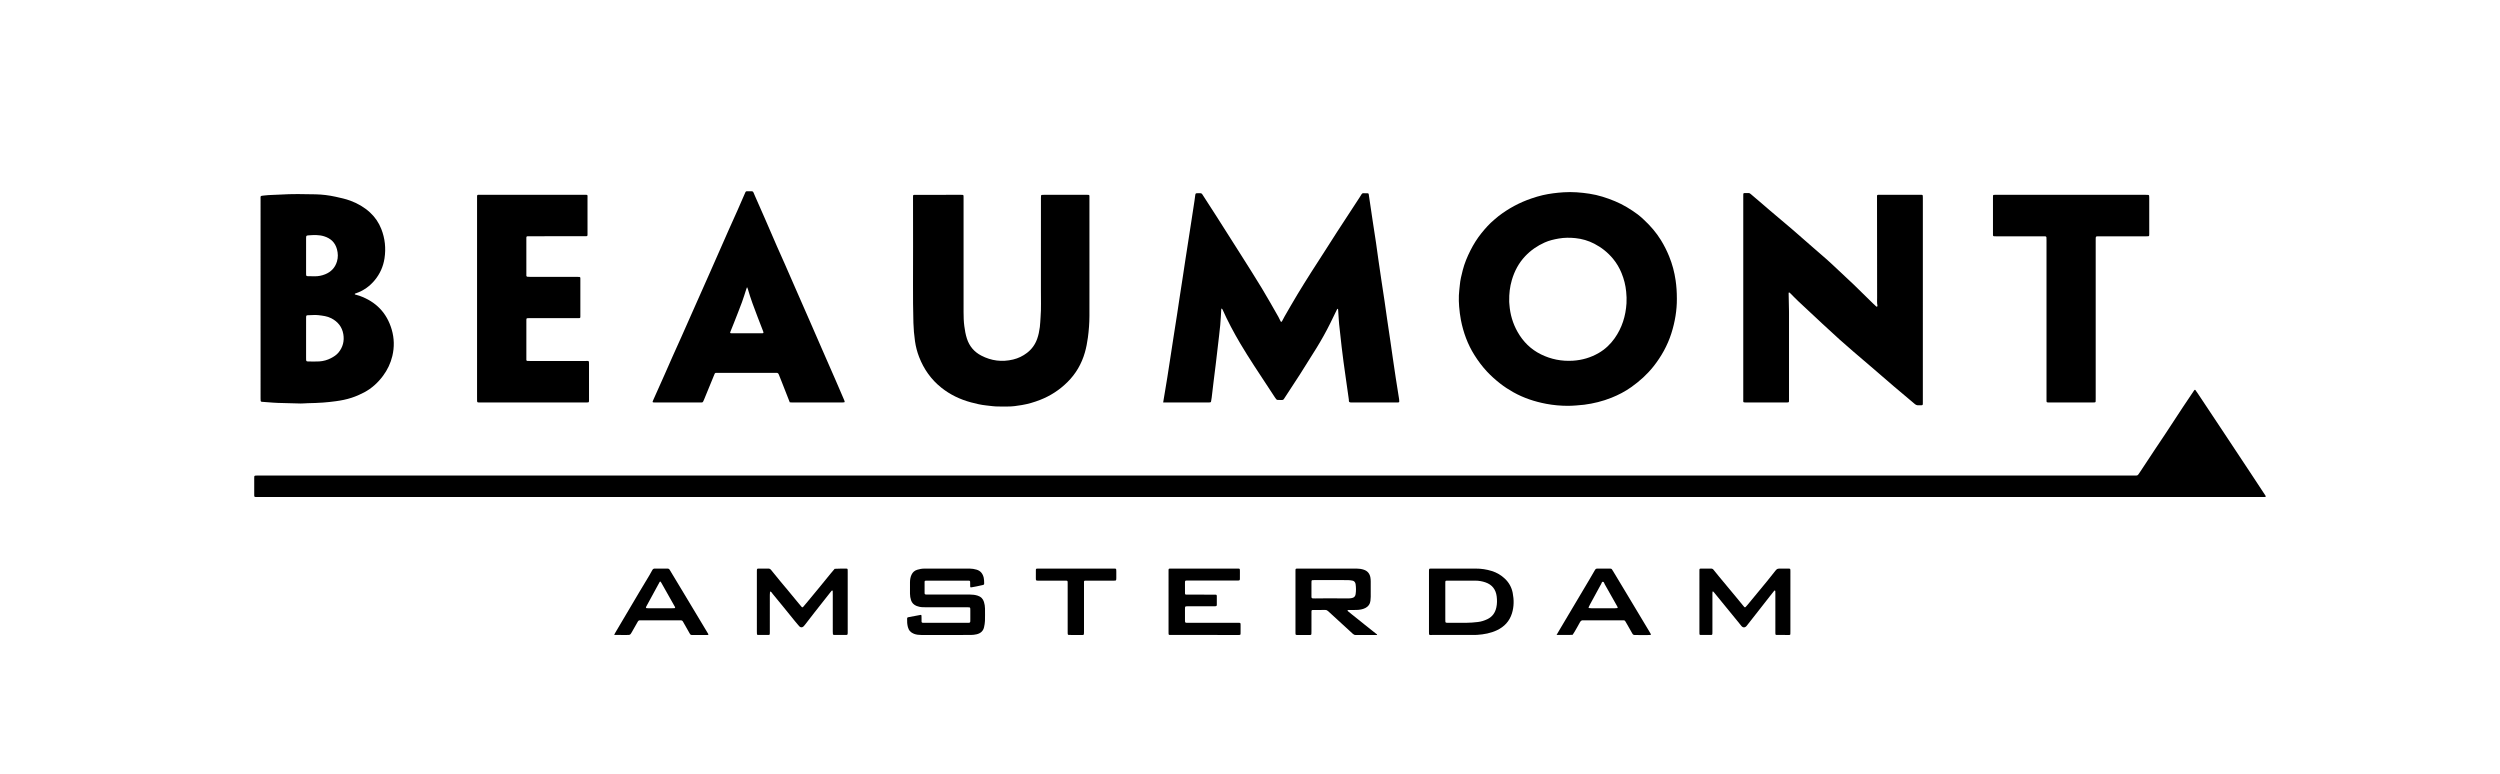 <?xml version="1.0" encoding="utf-8"?>
<!-- Generator: $$$/GeneralStr/196=Adobe Illustrator 27.6.0, SVG Export Plug-In . SVG Version: 6.00 Build 0)  -->
<svg version="1.1" id="Ebene_1" xmlns="http://www.w3.org/2000/svg" xmlns:xlink="http://www.w3.org/1999/xlink" x="0px" y="0px"
	 viewBox="0 0 4160 1288" enable-background="new 0 0 4160 1288" xml:space="preserve">
<g>
	<path d="M2097.275,827.017c-555.333,0-1110.666,0-1665.999-0.001c-1.92,0-3.841,0.035-5.759-0.025
		c-2.056-0.065-2.363-0.429-2.479-2.62c-0.025-0.479-0.016-0.96-0.016-1.44c-0.001-9.12-0.003-18.239,0.003-27.359
		c0-0.799,0.022-1.599,0.079-2.396c0.081-1.137,0.778-1.687,1.86-1.767c0.797-0.059,1.598-0.069,2.397-0.073
		c2.08-0.01,4.16-0.006,6.24-0.006c1038.19,0,2076.379,0,3114.569-0.001c2.24,0,4.48-0.031,6.719-0.025
		c1.395,0.004,2.463-0.58,3.246-1.71c1.093-1.577,2.202-3.144,3.26-4.744c8.203-12.406,16.375-24.834,24.598-37.226
		c5.481-8.258,11.086-16.435,16.54-24.71c10.03-15.218,19.953-30.507,29.993-45.718c5.989-9.073,12.114-18.056,18.182-27.076
		c0.267-0.396,0.542-0.796,0.869-1.139c0.556-0.584,1.212-0.466,1.619,0.102c1.584,2.208,3.134,4.443,4.639,6.705
		c13.375,20.106,26.754,40.209,40.101,60.333c16.881,25.452,33.743,50.917,50.594,76.388c7.058,10.668,14.069,21.367,21.095,32.056
		c1.073,1.632,0.75,2.341-1.074,2.427c-0.639,0.03-1.279,0.022-1.919,0.024c-1.28,0.003-2.56,0.002-3.84,0.002
		C3207.621,827.017,2652.448,827.017,2097.275,827.017z"/>
	<path d="M1935.499,669.7c1.235-7.401,2.369-14.167,3.493-20.936c1.125-6.773,2.277-13.541,3.351-20.322
		c1.5-9.467,2.943-18.943,4.401-28.416c2.14-13.897,4.257-27.798,6.412-41.693c1.836-11.838,3.737-23.665,5.562-35.504
		c1.363-8.84,2.626-17.695,3.977-26.536c1.858-12.158,3.769-24.307,5.632-36.464c1.33-8.683,2.595-17.375,3.929-26.057
		c1.892-12.315,3.824-24.623,5.733-36.935c1.615-10.417,3.225-20.835,4.829-31.254c1.605-10.422,3.216-20.843,4.79-31.269
		c0.477-3.158,0.793-6.339,1.273-9.496c0.446-2.935,0.808-3.322,3.625-3.29c7.483,0.087,6.372-1.105,10.62,5.668
		c6.966,11.107,14.26,22.008,21.312,33.061c13.414,21.026,26.799,42.07,40.114,63.159c11.779,18.656,23.664,37.25,35.093,56.12
		c9.521,15.72,18.464,31.79,27.614,47.733c1.349,2.352,2.394,4.877,3.635,7.293c0.69,1.343,1.66,1.304,2.426-0.099
		c1.454-2.665,2.771-5.408,4.292-8.034c7.051-12.173,14.014-24.4,21.272-36.449c7.424-12.323,15.078-24.509,22.772-36.667
		c7.695-12.158,15.578-24.197,23.35-36.307c6.562-10.226,13.015-20.523,19.634-30.712c12.542-19.306,25.173-38.555,37.755-57.835
		c1.134-1.738,2.163-3.544,3.291-5.286c0.629-0.973,1.478-1.661,2.744-1.648c2.399,0.023,4.799-0.01,7.197,0.04
		c1.063,0.022,1.798,0.556,1.963,1.694c0.298,2.055,0.604,4.11,0.908,6.165c1.892,12.801,3.757,25.606,5.684,38.402
		c1.809,12.006,3.738,23.994,5.512,36.004c1.401,9.482,2.614,18.991,3.972,28.48c1.562,10.912,3.17,21.818,4.8,32.72
		c1.819,12.164,3.721,24.316,5.519,36.483c1.401,9.483,2.667,18.986,4.05,28.472c1.867,12.8,3.805,25.589,5.68,38.388
		c1.343,9.166,2.614,18.343,3.951,27.51c1.59,10.908,3.167,21.818,4.841,32.713c1.819,11.837,3.75,23.657,5.608,35.488
		c0.173,1.101,0.23,2.227,0.252,3.343c0.037,1.855-0.26,2.137-2.246,2.238c-0.958,0.049-1.919,0.032-2.879,0.032
		c-24.316,0.001-48.632,0.009-72.948-0.017c-1.573-0.002-3.365,0.156-4.663-0.516c-1.55-0.802-0.941-2.895-1.163-4.401
		c-1.815-12.328-3.513-24.672-5.246-37.012c-1.221-8.698-2.488-17.389-3.648-26.095c-1.098-8.236-2.153-16.478-3.102-24.732
		c-1.443-12.542-2.786-25.096-4.15-37.647c-0.224-2.064-0.363-4.138-0.5-6.21c-0.4-6.053-0.771-12.108-1.189-18.16
		c-0.028-0.398-0.355-0.775-0.543-1.161c-0.432,0.347-1.049,0.603-1.27,1.054c-3.808,7.742-7.522,15.53-11.346,23.264
		c-6.949,14.053-14.614,27.72-22.82,41.069c-9.042,14.709-18.245,29.322-27.543,43.87c-8.351,13.067-16.927,25.991-25.406,38.977
		c-0.524,0.804-0.999,1.65-1.606,2.387c-0.617,0.749-1.409,1.235-2.48,1.21c-2.398-0.056-4.799-0.061-7.198-0.042
		c-1.219,0.01-2.177-0.441-2.89-1.404c-0.761-1.028-1.529-2.053-2.231-3.121c-11.506-17.502-23.104-34.946-34.466-52.541
		c-7.891-12.22-15.712-24.501-23.107-37.024c-10.811-18.308-20.797-37.073-29.455-56.517c-0.245-0.55-0.713-1.019-1.151-1.449
		c-0.089-0.087-0.685,0.108-0.757,0.289c-0.166,0.416-0.18,0.902-0.209,1.362c-0.541,8.61-0.839,17.244-1.668,25.826
		c-1.214,12.565-2.799,25.095-4.242,37.638c-1.041,9.048-2.076,18.098-3.172,27.139c-1.192,9.833-2.475,19.654-3.672,29.486
		c-1.082,8.886-2.085,17.782-3.165,26.669c-0.25,2.061-0.681,4.099-1.014,6.15c-0.189,1.165-0.981,1.559-2.026,1.607
		c-0.958,0.044-1.919,0.052-2.878,0.052c-23.516,0.003-47.032,0.002-70.548,0.003C1938.502,669.7,1937.241,669.7,1935.499,669.7z"/>
	<path d="M2790.298,497.281c0.142,18.369-3.002,38.19-9.182,57.511c-6.45,20.164-16.594,38.329-29.729,54.937
		c-10.622,13.432-23.207,24.671-37.088,34.515c-10.205,7.238-21.268,12.981-32.893,17.614c-14.613,5.824-29.761,9.596-45.346,11.603
		c-4.431,0.571-8.896,0.911-13.355,1.219c-4.456,0.308-8.925,0.624-13.388,0.62c-12.168-0.009-24.252-1.064-36.224-3.317
		c-19.284-3.63-37.708-9.695-54.876-19.321c-7.678-4.305-15.039-9.07-21.986-14.513c-7.825-6.131-15.21-12.715-21.986-19.977
		c-7.879-8.443-14.721-17.676-20.866-27.449c-11.291-17.956-18.368-37.513-22.442-58.25c-1.45-7.381-2.246-14.821-2.929-22.307
		c-0.57-6.24-0.612-12.462-0.427-18.676c0.165-5.57,1.046-11.116,1.506-16.681c0.714-8.639,2.785-16.994,4.943-25.353
		c2.933-11.364,7.42-22.109,12.677-32.547c5.19-10.305,11.268-20.072,18.519-29.07c6.429-7.979,13.255-15.59,21.128-22.2
		c2.326-1.953,4.579-4.001,6.98-5.855c16.713-12.905,35.065-22.806,55.06-29.58c6.193-2.098,12.47-4.053,18.839-5.501
		c11.382-2.588,22.953-3.994,34.615-4.759c14.446-0.947,28.762,0.219,43.004,2.377c14.751,2.236,28.864,6.816,42.612,12.532
		c13.509,5.617,25.892,13.217,37.633,21.862c3.721,2.74,7.128,5.933,10.52,9.089c10.82,10.066,20.42,21.169,28.195,33.783
		c5.296,8.593,9.807,17.595,13.621,26.929c5.283,12.926,8.834,26.323,10.821,40.161
		C2789.62,476.194,2790.316,485.733,2790.298,497.281z M2511.312,500.626c0,0.64-0.035,1.282,0.007,1.919
		c0.095,1.434,0.24,2.866,0.343,4.299c1.162,16.184,5.594,31.388,13.61,45.523c9.233,16.281,21.957,28.922,38.819,37.252
		c16.853,8.326,34.69,11.783,53.413,10.593c15.216-0.967,29.533-5.176,42.731-12.82c10.663-6.175,19.49-14.515,26.575-24.554
		c12.306-17.435,18.385-37.062,19.687-58.245c0.392-6.383,0.094-12.743-0.519-19.133c-1.032-10.765-3.622-21.074-7.718-31.037
		c-3.548-8.63-8.203-16.639-14.157-23.816c-8.672-10.453-19.031-18.746-31.174-25.04c-9.975-5.171-20.493-8.183-31.475-9.327
		c-9.198-0.958-18.509-0.917-27.72,0.691c-8.045,1.405-15.965,3.235-23.448,6.6c-12.23,5.501-23.078,12.925-32.332,22.727
		c-10.781,11.42-17.884,24.855-22.259,39.78C2512.394,477.303,2511.072,488.881,2511.312,500.626z"/>
	<path d="M3199.624,499.605c0,55.833,0.012,111.666-0.012,167.499c-0.004,8.713,0.818,7.017-7.476,7.308
		c-2.417,0.085-4.247-0.734-6.05-2.262c-11.463-9.716-23.045-19.292-34.479-29.042c-12.773-10.891-25.413-21.937-38.144-32.878
		c-9.94-8.543-19.958-16.996-29.888-25.552c-7.509-6.471-15.012-12.952-22.373-19.59c-9.736-8.779-19.368-17.675-28.978-26.593
		c-13.36-12.397-26.699-24.817-39.959-37.321c-4.766-4.494-9.265-9.27-13.922-13.88c-0.376-0.373-1.025-0.53-1.575-0.618
		c-0.11-0.018-0.504,0.739-0.497,1.134c0.175,9.59,0.388,19.179,0.589,28.768c0.027,1.279,0.041,2.559,0.041,3.839
		c0.002,47.994,0,95.988,0.003,143.982c0,5.407,0.437,5.304-5.129,5.302c-21.917-0.006-43.834-0.008-65.751,0.001
		c-5.968,0.003-5.242-0.002-5.242-5.145c-0.006-112.466-0.005-224.932-0.002-337.398c0-6.831-0.403-5.853,5.921-5.862
		c0.8-0.001,1.605,0.017,2.397-0.067c1.553-0.165,2.737,0.454,3.887,1.449c4.595,3.972,9.252,7.872,13.867,11.821
		c6.317,5.405,12.59,10.863,18.93,16.241c12.064,10.234,24.219,20.363,36.229,30.66c10.073,8.637,19.983,17.464,29.984,26.185
		c9.638,8.404,19.366,16.706,28.928,25.196c6.215,5.519,12.211,11.284,18.287,16.958c8.412,7.856,16.899,15.635,25.187,23.621
		c10.935,10.535,21.703,21.245,32.557,31.865c1.713,1.675,3.479,3.298,5.269,4.891c0.618,0.55,1.711,0.005,1.773-0.806
		c0.024-0.318,0.105-0.652,0.042-0.955c-0.927-4.436-0.517-8.928-0.523-13.394c-0.08-54.872-0.134-109.743-0.166-164.615
		c-0.004-7.013-0.818-6.14,6.092-6.151c21.757-0.034,43.515-0.026,65.272-0.002c4.775,0.005,4.907-0.692,4.91,5.033
		c0.003,6.719,0.002,13.438,0.002,20.157C3199.625,399.458,3199.625,449.531,3199.624,499.605z"/>
	<path d="M1812.844,434.101c0,30.551,0.064,61.101-0.032,91.652c-0.037,11.993-0.929,23.935-2.546,35.842
		c-1.142,8.41-2.667,16.699-5.011,24.854c-5.457,18.986-15.009,35.52-29.092,49.447c-13.143,12.998-28.311,22.858-45.496,29.553
		c-9.83,3.83-19.965,6.851-30.374,8.56c-7.86,1.29-15.774,2.551-23.809,2.428c-5.431-0.083-10.865,0.043-16.296-0.034
		c-6.396-0.091-12.711-1.103-19.06-1.756c-8.63-0.888-17.004-2.863-25.325-5.097c-18.099-4.858-34.711-12.727-49.435-24.5
		c-17.038-13.624-29.101-30.754-36.956-51.008c-3.313-8.542-5.599-17.372-6.871-26.385c-1.427-10.11-2.349-20.289-2.635-30.535
		c-1.185-42.532-0.373-85.069-0.557-127.603c-0.117-27.192-0.055-54.384-0.077-81.576c-0.003-3.692-0.015-3.746,3.669-3.749
		c25.593-0.016,51.186-0.009,76.779-0.008c0.48,0,0.96-0.003,1.439,0.026c1.813,0.11,2.111,0.4,2.188,2.387
		c0.062,1.597,0.035,3.198,0.035,4.798c0.001,62.703-0.003,125.405,0.006,188.108c0.001,7.677,0.213,15.343,1.213,22.974
		c0.936,7.139,2.151,14.216,4.382,21.075c4.108,12.628,12.125,22.051,23.861,28.151c16.819,8.742,34.5,10.971,52.999,6.518
		c8.529-2.053,16.218-5.774,23.151-11.097c7.814-5.998,13.369-13.679,16.724-22.92c2.354-6.485,3.714-13.238,4.579-20.052
		c0.684-5.381,0.774-10.835,1.215-16.249c1.236-15.167,0.42-30.359,0.572-45.538c0.139-13.907-0.002-27.817,0-41.725
		c0.006-36.943,0.021-73.886,0.039-110.829c0.001-1.436-0.035-2.885,0.15-4.302c0.059-0.452,0.728-1.082,1.204-1.171
		c1.086-0.203,2.226-0.152,3.344-0.152c23.833-0.006,47.667-0.004,71.5-0.004c0.64,0,1.28-0.014,1.919,0.012
		c2.281,0.094,2.521,0.316,2.586,2.422c0.025,0.799,0,1.599,0,2.399c0.003,24.793,0.008,49.586,0.01,74.379
		c0.001,10.235,0,20.47,0,30.705C1812.838,434.101,1812.841,434.101,1812.844,434.101z"/>
	<path d="M433.579,496.872c0-54.865-0.011-109.729,0.014-164.594c0.003-6.871-0.97-6.124,6.348-7.004
		c8.588-1.032,17.231-0.913,25.839-1.461c19.813-1.261,39.645-0.918,59.454-0.455c11.146,0.26,22.283,1.616,33.243,4.044
		c8.264,1.831,16.541,3.596,24.496,6.537c12.117,4.481,23.165,10.83,32.699,19.591c8.363,7.685,14.627,16.882,18.792,27.476
		c6.228,15.841,7.907,32.228,5.337,48.978c-2.077,13.533-7.522,25.716-16.278,36.298c-8.328,10.066-18.62,17.402-31.02,21.68
		c-0.6,0.207-1.228,0.351-1.794,0.626c-0.224,0.109-0.424,0.491-0.431,0.755c-0.006,0.228,0.234,0.61,0.441,0.672
		c2.442,0.735,4.946,1.29,7.344,2.144c27.328,9.735,45.559,28.269,53.739,56.232c4.255,14.547,4.559,29.365,1.027,44.098
		c-2.858,11.925-8.039,22.85-15.38,32.762c-8.505,11.483-18.745,20.888-31.404,27.639c-6.787,3.62-13.797,6.64-21.105,9.032
		c-8.536,2.794-17.29,4.515-26.169,5.706c-6.967,0.935-13.934,1.727-20.961,2.236c-8.618,0.623-17.227,0.912-25.854,1.071
		c-3.826,0.071-7.651,0.565-11.472,0.521c-8.144-0.094-16.284-0.414-24.426-0.643c-1.757-0.049-3.514-0.134-5.271-0.148
		c-11.193-0.09-22.334-1.055-33.48-1.945c-0.795-0.063-1.636-0.021-2.365-0.282c-0.499-0.179-1.131-0.76-1.195-1.23
		c-0.19-1.416-0.164-2.866-0.165-4.302c-0.006-34.87-0.005-69.74-0.005-104.61C433.579,537.821,433.579,517.347,433.579,496.872z
		 M509.324,563.022c0,10.556-0.001,21.111,0.001,31.667c0,1.279-0.036,2.562,0.037,3.837c0.128,2.214,0.662,2.887,2.929,2.919
		c6.394,0.091,12.811,0.361,19.179-0.057c6.724-0.442,13.216-2.267,19.258-5.394c4.716-2.441,9.191-5.32,12.578-9.439
		c7.329-8.914,9.873-19.316,7.955-30.561c-2.075-12.166-9.199-20.862-20.104-26.456c-6.666-3.418-14.001-4.224-21.298-5.099
		c-5.422-0.65-10.844,0.014-16.265,0.057c-4.125,0.033-4.243,0.261-4.255,4.459C509.305,540.311,509.327,551.667,509.324,563.022z
		 M509.324,425.532c0,9.259-0.001,18.519,0.001,27.778c0,1.117-0.03,2.237,0.031,3.352c0.125,2.298,0.502,2.793,2.848,2.891
		c3.825,0.159,7.658,0.135,11.487,0.185c5.98,0.079,11.755-1.081,17.27-3.291c9.915-3.972,16.648-10.974,19.747-21.33
		c2.029-6.779,1.811-13.527,0.013-20.296c-3.017-11.36-10.494-18.251-21.53-21.666c-8.429-2.608-17.03-2.191-25.632-1.548
		c-4.012,0.3-4.207,0.627-4.222,4.709C509.303,406.055,509.326,415.794,509.324,425.532z"/>
	<path d="M1314.168,669.446c-4.302-10.966-8.546-21.815-12.816-32.655c-1.756-4.459-3.666-8.861-5.311-13.361
		c-0.857-2.346-2.288-3.281-4.69-3.02c-0.79,0.086-1.598,0.01-2.398,0.01c-31.195,0-62.391-0.015-93.586,0.013
		c-6.044,0.005-5.3-0.707-7.608,4.982c-5.165,12.731-10.422,25.424-15.644,38.132c-0.303,0.739-0.592,1.486-0.937,2.206
		c-2.003,4.174-1.196,3.938-5.953,3.94c-25.116,0.011-50.232-0.004-75.349,0.013c-4.483,0.003-4.663-0.107-2.679-4.48
		c6.27-13.824,12.412-27.706,18.567-41.582c4.534-10.224,8.972-20.49,13.523-30.707c4.941-11.094,10-22.135,14.941-33.229
		c7.152-16.06,14.236-32.149,21.364-48.22c8.941-20.159,17.925-40.298,26.839-60.469c10.076-22.799,20.069-45.634,30.149-68.431
		c4.782-10.815,9.721-21.56,14.518-32.368c4.019-9.054,7.935-18.154,11.897-27.233c0.384-0.879,0.814-1.741,1.148-2.639
		c0.576-1.546,1.589-2.211,3.286-2.116c2.233,0.124,4.484,0.154,6.715,0.018c1.849-0.113,3.026,0.493,3.71,2.236
		c0.759,1.934,1.627,3.825,2.464,5.728c5.662,12.871,11.366,25.724,16.984,38.614c6.512,14.942,12.91,29.934,19.435,44.87
		c4.285,9.81,8.746,19.542,13.06,29.339c5.475,12.432,10.871,24.899,16.32,37.343c8.972,20.491,17.971,40.97,26.935,61.465
		c6.083,13.909,12.111,27.842,18.189,41.753c7.933,18.157,15.914,36.292,23.829,54.457c4.659,10.693,9.234,21.422,13.83,32.142
		c0.31,0.723,0.575,1.498,0.659,2.27c0.034,0.311-0.427,0.914-0.747,0.98c-0.927,0.192-1.897,0.238-2.85,0.239
		c-28.156,0.011-56.312,0.012-84.467-0.001C1316.389,669.687,1315.285,669.531,1314.168,669.446z M1243.098,477.777
		c-0.645,1.641-0.966,2.354-1.209,3.093c-2.39,7.27-4.543,14.627-7.198,21.798c-4.318,11.663-8.943,23.213-13.476,34.796
		c-1.977,5.053-4.061,10.064-6.064,15.107c-0.461,1.162,0.003,1.833,1.232,1.939c0.635,0.055,1.276,0.068,1.914,0.068
		c16.295,0.003,32.59,0.003,48.885,0.001c0.479,0,0.96,0.003,1.437-0.029c1.786-0.119,2.109-0.662,1.49-2.53
		c-0.251-0.757-0.535-1.505-0.823-2.249c-2.879-7.44-5.777-14.873-8.641-22.319c-5.901-15.341-11.704-30.716-16.218-46.541
		C1244.217,480.167,1243.826,479.474,1243.098,477.777z"/>
	<path d="M793.816,496.915c0-55.187-0.011-110.373,0.012-165.56c0.004-8.533-0.786-7.141,7.077-7.147
		c56.786-0.044,113.573-0.032,170.359-0.013c7.516,0.003,6.323-0.796,6.342,6.329c0.05,19.355,0.019,38.71,0.019,58.064
		c0,0.958,0.063,1.923-0.03,2.872c-0.086,0.869-0.641,1.469-1.547,1.529c-1.274,0.083-2.554,0.104-3.832,0.104
		c-30.073,0.006-60.145,0.005-90.218,0.005c-0.64,0-1.28,0.014-1.919-0.002c-4.321-0.108-4.245,0.158-4.238,4.198
		c0.038,19.994,0.015,39.987,0.017,59.981c0,0.637-0.121,1.33,0.088,1.895c0.189,0.512,0.71,1.201,1.161,1.263
		c1.572,0.217,3.178,0.257,4.771,0.258c25.594,0.013,51.188,0.007,76.781,0.013c1.759,0,3.521-0.003,5.275,0.099
		c1.085,0.063,1.739,0.723,1.761,1.868c0.018,0.959,0.012,1.919,0.012,2.879c0.001,19.835,0.001,39.67,0.001,59.506
		c0,0.64,0.029,1.281,0.005,1.919c-0.072,1.943-0.387,2.323-2.168,2.404c-1.437,0.065-2.878,0.038-4.318,0.038
		c-25.754,0.002-51.508,0.001-77.261,0.001c-0.8,0-1.6-0.009-2.399,0c-3.681,0.044-3.7,0.045-3.702,3.752
		c-0.009,21.274-0.007,42.548-0.01,63.822c0,0.48-0.047,0.961-0.025,1.439c0.069,1.509,0.545,2.091,1.948,2.173
		c1.435,0.084,2.878,0.059,4.317,0.059c30.553,0.003,61.105-0.023,91.658,0.021c6.689,0.01,6.345-1.169,6.351,6.493
		c0.014,19.355-0.006,38.711,0.013,58.066c0.004,4.382,0.15,4.461-4.518,4.461c-43.349-0.006-86.699-0.003-130.048-0.003
		c-15.036,0-30.073,0.001-45.109,0c-1.28,0-2.561,0.026-3.839-0.023c-2.314-0.088-2.641-0.414-2.75-2.884
		c-0.07-1.597-0.033-3.199-0.033-4.798C793.816,606.968,793.816,551.941,793.816,496.915z"/>
	<path d="M3405.396,531.433c0-43.837,0.001-87.674-0.004-131.511c0-1.599,0.009-3.204-0.125-4.794
		c-0.088-1.05-0.778-1.756-1.884-1.815c-1.436-0.077-2.877-0.09-4.316-0.09c-25.598-0.005-51.196,0.007-76.794-0.011
		c-6.6-0.005-5.959,0.601-5.966-5.871c-0.023-19.199-0.009-38.397-0.007-57.596c0-1.12-0.016-2.241,0.04-3.359
		c0.091-1.831,0.384-2.103,2.361-2.178c1.278-0.049,2.559-0.024,3.839-0.024c82.554-0.001,165.108-0.001,247.663,0.004
		c1.597,0,3.205-0.013,4.785,0.17c0.448,0.052,1.079,0.727,1.172,1.205c0.211,1.085,0.177,2.224,0.177,3.341
		c0.008,19.839,0.005,39.677,0.005,59.516c0,4.924,0.152,4.798-4.676,4.799c-25.598,0.001-51.197,0-76.795,0.001
		c-1.44,0-2.881-0.03-4.319,0.019c-2.859,0.098-3.183,0.434-3.288,3.46c-0.055,1.598-0.02,3.199-0.02,4.799
		c-0.001,87.034,0,174.068-0.003,261.102c0,1.759-0.021,3.519-0.077,5.278c-0.037,1.143-0.705,1.731-1.832,1.764
		c-1.279,0.038-2.559,0.055-3.839,0.055c-23.518,0.003-47.037,0.002-70.555,0.002c-0.96,0-1.921,0.022-2.879-0.022
		c-2.366-0.109-2.605-0.376-2.661-2.893c-0.018-0.8-0.001-1.6-0.001-2.4C3405.396,620.067,3405.396,575.75,3405.396,531.433z"/>
	<path d="M1573.839,1056.609c-13.599,0-27.197,0.009-40.796-0.006c-4.175-0.005-8.265-0.438-12.231-1.957
		c-5.355-2.052-8.734-5.805-10.116-11.295c-1.138-4.521-1.474-9.151-1.268-13.809c0.075-1.708,0.483-2.211,2.249-2.552
		c6.733-1.3,13.475-2.561,20.221-3.793c0.973-0.178,1.449,0.484,1.475,1.403c0.053,1.918,0.07,3.837,0.087,5.756
		c0.011,1.28-0.051,2.561,0.002,3.839c0.057,1.365,0.672,1.983,2.084,2.111c0.953,0.086,1.918,0.072,2.877,0.072
		c23.678,0.003,47.355,0.003,71.033,0.002c0.8,0,1.602,0.016,2.399-0.031c2.045-0.119,2.59-0.604,2.711-2.531
		c0.08-1.276,0.047-2.559,0.048-3.838c0.004-4.8,0.005-9.599-0.002-14.399c-0.002-0.959,0.003-1.922-0.078-2.877
		c-0.121-1.426-0.712-2.064-2.051-2.139c-1.436-0.081-2.878-0.061-4.318-0.061c-22.398-0.003-44.796,0-67.194-0.004
		c-4.8-0.001-9.607,0.046-14.201-1.694c-0.746-0.283-1.536-0.462-2.259-0.793c-4.112-1.885-7.061-4.799-8.512-9.214
		c-1.164-3.541-1.739-7.15-1.777-10.84c-0.067-6.399-0.09-12.8,0.006-19.198c0.065-4.34,0.722-8.608,2.642-12.574
		c1.979-4.09,5.072-6.805,9.511-8.139c3.865-1.162,7.756-1.893,11.777-1.895c25.118-0.012,50.235-0.009,75.353-0.006
		c3.861,0,7.604,0.664,11.33,1.708c6.977,1.955,10.567,6.932,12.097,13.553c0.675,2.922,0.612,6.032,0.714,9.063
		c0.069,2.057-0.344,2.548-2.32,3.025c-3.415,0.824-6.853,1.555-10.294,2.26c-2.499,0.512-5.019,0.918-7.529,1.377
		c-3.042,0.556-3.053,0.559-3.118-2.636c-0.042-2.079,0.007-4.161-0.079-6.237c-0.061-1.476-0.557-1.896-2.1-2.002
		c-0.797-0.055-1.599-0.038-2.399-0.038c-22.238-0.002-44.476-0.002-66.714,0c-0.8,0-1.602-0.013-2.399,0.038
		c-1.546,0.098-2.157,0.551-2.169,1.956c-0.051,6.238-0.062,12.477,0,18.715c0.017,1.687,0.687,2.258,2.378,2.356
		c1.436,0.083,2.878,0.055,4.318,0.056c22.878,0.003,45.756,0.014,68.633-0.008c4.51-0.004,8.911,0.511,13.219,1.92
		c5.266,1.722,8.686,5.144,10.264,10.469c1.051,3.549,1.706,7.148,1.716,10.85c0.017,6.879,0.168,13.764-0.064,20.636
		c-0.118,3.479-0.758,6.976-1.501,10.391c-1.452,6.672-6.022,10.388-12.415,11.867c-3.085,0.714-6.314,1.088-9.483,1.114
		c-13.917,0.117-27.836,0.05-41.755,0.05C1573.839,1056.621,1573.839,1056.615,1573.839,1056.609z"/>
	<path d="M2290.957,1056.628c-11.666,0-23.332-0.03-34.998,0.03c-1.909,0.01-3.363-0.641-4.72-1.894
		c-5.872-5.42-11.781-10.801-17.675-16.198c-7.9-7.233-15.81-14.454-23.686-21.713c-1.365-1.259-2.828-1.91-4.727-1.89
		c-6.717,0.071-13.436-0.001-20.153,0.054c-2.369,0.02-2.702,0.382-2.711,2.888c-0.038,10.876-0.019,21.753-0.03,32.63
		c-0.001,1.438-0.011,2.879-0.097,4.314c-0.067,1.122-0.783,1.73-1.878,1.739c-3.359,0.025-6.718-0.005-10.076-0.006
		c-3.999-0.001-7.998,0.036-11.996,0c-2.098-0.019-2.426-0.384-2.525-2.543c-0.051-1.118-0.027-2.239-0.027-3.358
		c-0.001-32.79-0.001-65.58-0.001-98.369c0-0.48,0-0.96,0-1.44c0.007-4.823-0.194-4.733,4.735-4.732
		c32.31,0.003,64.62,0.009,96.93-0.006c4.193-0.002,8.27,0.562,12.246,1.935c5.998,2.071,9.465,6.346,10.709,12.421
		c0.476,2.328,0.58,4.761,0.599,7.149c0.068,8.477,0.061,16.955,0.005,25.432c-0.015,2.228-0.237,4.461-0.485,6.679
		c-0.617,5.521-3.541,9.45-8.448,11.961c-4.669,2.389-9.721,3.096-14.862,3.246c-4.474,0.131-8.955,0.037-13.431,0.11
		c-0.523,0.008-1.04,0.45-1.559,0.69c0.229,0.381,0.377,0.859,0.7,1.128c2.209,1.844,4.445,3.656,6.69,5.456
		c7.231,5.801,14.462,11.603,21.708,17.386c6.245,4.985,12.507,9.949,18.774,14.906c0.487,0.385,1.073,0.646,1.613,0.964
		C2291.373,1055.941,2291.165,1056.284,2290.957,1056.628z M2215.537,965.257c-9.264,0-18.528-0.003-27.792,0.003
		c-1.276,0.001-2.554,0.021-3.829,0.085c-0.903,0.046-1.48,0.567-1.54,1.478c-0.083,1.273-0.109,2.551-0.111,3.827
		c-0.01,6.389-0.025,12.778,0.001,19.167c0.024,5.854-0.675,6.041,6.054,5.989c7.343-0.056,14.685-0.206,22.028-0.197
		c11.177,0.013,22.354,0.153,33.531,0.173c1.74,0.003,3.491-0.278,5.219-0.544c3.7-0.57,6.048-2.51,6.641-6.416
		c0.845-5.567,0.787-11.112,0.005-16.668c-0.044-0.316-0.11-0.63-0.19-0.939c-0.7-2.711-2.356-4.569-5.127-5.076
		c-2.497-0.457-5.048-0.816-7.58-0.844C2233.746,965.197,2224.642,965.257,2215.537,965.257z"/>
	<path d="M1410.582,1001.527c0,16.157,0,32.315,0,48.472c0,0.8,0.008,1.6-0.003,2.4c-0.057,4.174-0.059,4.177-4.264,4.182
		c-5.439,0.007-10.878,0.015-16.317,0.009c-0.957-0.001-1.944,0.056-2.857-0.164c-0.488-0.117-1.146-0.726-1.211-1.185
		c-0.198-1.416-0.186-2.866-0.187-4.303c-0.009-19.997-0.004-39.994-0.009-59.991c-0.001-2.398-0.01-4.798-0.084-7.195
		c-0.012-0.397-0.294-0.977-0.608-1.117c-0.292-0.129-0.939,0.093-1.182,0.375c-1.25,1.454-2.43,2.969-3.618,4.476
		c-8.318,10.546-16.655,21.077-24.937,31.65c-5.126,6.544-10.16,13.159-15.251,19.73c-0.881,1.137-1.776,2.275-2.771,3.309
		c-2.262,2.35-5.256,2.314-7.491-0.194c-2.447-2.744-4.783-5.588-7.104-8.44c-6.658-8.184-13.271-16.406-19.928-24.591
		c-5.649-6.946-11.282-13.907-17.047-20.756c-1.236-1.469-1.978-3.671-4.382-3.887c-0.117,1.873-0.333,3.745-0.335,5.618
		c-0.025,20.477-0.018,40.954-0.014,61.43c0.001,5.795,0.158,5.235-5.155,5.225c-4.799-0.009-9.598-0.007-14.397,0.001
		c-1.16,0.002-1.796-0.582-1.878-1.699c-0.094-1.274-0.132-2.554-0.133-3.832c-0.007-33.115-0.006-66.23-0.004-99.344
		c0-0.96-0.021-1.922,0.036-2.879c0.141-2.358,0.419-2.652,2.931-2.671c5.279-0.039,10.56,0.059,15.837-0.052
		c2.116-0.045,3.573,0.661,4.896,2.318c5.085,6.373,10.262,12.674,15.452,18.962c4.071,4.932,8.234,9.786,12.316,14.709
		c5.918,7.139,11.795,14.313,17.7,21.463c1.731,2.096,3.465,4.19,5.256,6.234c0.94,1.073,1.805,1.031,2.798-0.123
		c2.399-2.789,4.766-5.604,7.114-8.436c6.834-8.243,13.674-16.481,20.469-24.757c5.883-7.165,11.688-14.394,17.562-21.566
		c2.327-2.841,4.748-5.606,7.125-8.405c3.496-0.122,6.991-0.289,10.489-0.352c3.038-0.055,6.079-0.032,9.118,0.035
		c1.489,0.033,1.935,0.528,2.014,2.068c0.073,1.436,0.051,2.878,0.052,4.318C1410.583,968.892,1410.582,985.21,1410.582,1001.527z"
		/>
	<path d="M2979.223,1001.842c0,16.476,0.001,32.951-0.003,49.427c0,1.278,0.003,2.557-0.067,3.832
		c-0.052,0.937-0.714,1.447-1.572,1.479c-1.756,0.065-3.517,0.005-5.276,0.003c-5.118-0.005-10.238,0.024-15.355-0.023
		c-2.462-0.023-2.635-0.249-2.731-2.832c-0.048-1.278-0.021-2.559-0.021-3.839c-0.001-20.635,0.001-41.269-0.004-61.904
		c0-1.439,0.004-2.881-0.103-4.314c-0.029-0.39-0.384-0.954-0.715-1.065c-0.3-0.101-0.901,0.2-1.146,0.505
		c-2.61,3.236-5.184,6.5-7.75,9.771c-4.834,6.163-9.655,12.338-14.486,18.504c-7.195,9.184-14.393,18.364-21.59,27.547
		c-0.69,0.881-1.349,1.789-2.075,2.64c-2.625,3.077-5.911,3.197-8.549,0.149c-2.51-2.9-4.82-5.972-7.247-8.944
		c-8.895-10.898-17.804-21.785-26.704-32.679c-3.842-4.703-7.671-9.416-11.517-14.115c-0.502-0.615-1.02-1.238-1.635-1.727
		c-0.182-0.145-1.024,0.115-1.047,0.266c-0.139,0.937-0.167,1.897-0.167,2.848c-0.006,21.115-0.007,42.229-0.001,63.343
		c0.002,6.779,0.213,5.838-6.002,5.863c-4.479,0.019-8.958,0.031-13.436-0.003c-1.588-0.012-2.069-0.47-2.151-1.92
		c-0.073-1.276-0.053-2.558-0.053-3.838c-0.002-32.951-0.01-65.903,0.005-98.854c0.003-6.509-0.579-5.775,6.02-5.816
		c4.319-0.027,8.639,0.059,12.956-0.031c1.9-0.039,3.321,0.438,4.542,2.019c2.928,3.791,5.989,7.482,9.049,11.169
		c9.086,10.95,18.206,21.871,27.292,32.821c4.288,5.167,8.528,10.375,12.792,15.562c0.609,0.741,1.199,1.501,1.855,2.199
		c0.825,0.879,1.655,0.928,2.477,0.077c1.108-1.149,2.165-2.352,3.183-3.583c10.695-12.935,21.402-25.86,32.051-38.833
		c4.359-5.31,8.631-10.694,12.857-16.111c4.104-5.26,4.056-5.297,10.671-5.296c3.999,0.001,7.998-0.03,11.997,0.012
		c3.582,0.038,3.586,0.073,3.651,3.863c0.019,1.119,0.006,2.239,0.006,3.359C2979.223,969.531,2979.223,985.686,2979.223,1001.842z"
		/>
	<path d="M2377.816,1001.128c0-15.987,0-31.974,0-47.961c0-1.279-0.03-2.56,0.021-3.837c0.121-2.995,0.269-3.175,3.402-3.179
		c16.787-0.021,33.573-0.011,50.359-0.011c7.994,0,15.987,0.029,23.98-0.008c9.172-0.042,18.134,1.342,26.872,4.056
		c8.203,2.548,15.414,6.821,21.68,12.755c6.856,6.494,11.228,14.464,13,23.553c2.22,11.384,2.261,22.863-1.245,34.141
		c-4.094,13.173-12.725,22.293-25.024,28.11c-10.405,4.921-21.533,6.9-32.911,7.67c-3.342,0.226-6.707,0.154-10.062,0.156
		c-21.423,0.012-42.845,0.028-64.268-0.008c-5.827-0.01-5.804,1.087-5.805-5.558
		C2377.814,1034.381,2377.816,1017.754,2377.816,1001.128z M2404.982,1001.09c0,9.92-0.004,19.84,0.005,29.76
		c0.001,1.278,0.002,2.563,0.128,3.832c0.085,0.855,0.653,1.469,1.556,1.549c1.112,0.1,2.232,0.141,3.349,0.142
		c9.92,0.01,19.841,0.083,29.76-0.022c6.552-0.069,13.077-0.57,19.601-1.356c5.496-0.662,10.578-2.309,15.516-4.645
		c8.269-3.912,12.972-10.519,14.97-19.334c1.403-6.189,1.4-12.439,0.626-18.613c-1.436-11.452-7.528-19.482-18.654-23.331
		c-5.478-1.895-11.113-2.861-16.916-2.858c-14.88,0.007-29.76,0.002-44.64,0.003c-0.96,0-1.921-0.019-2.88,0.027
		c-1.946,0.092-2.283,0.393-2.375,2.207c-0.064,1.277-0.046,2.559-0.046,3.839C2404.98,981.89,2404.982,991.49,2404.982,1001.09z"/>
	<path d="M2004.313,1056.581c-18.237,0.001-36.474,0.001-54.71,0.001c-0.96,0-1.921,0.038-2.879,0.002
		c-1.79-0.068-2.132-0.423-2.228-2.354c-0.055-1.117-0.036-2.239-0.036-3.359c-0.002-32.954-0.011-65.909,0.007-98.863
		c0.003-6.481-0.618-5.858,5.975-5.861c35.674-0.016,71.348-0.012,107.022-0.003c6.13,0.001,5.75-0.563,5.757,5.628
		c0.004,3.839,0.034,7.679-0.034,11.518c-0.037,2.078-0.549,2.576-2.537,2.687c-1.436,0.081-2.878,0.043-4.318,0.043
		c-26.235,0.002-52.471-0.004-78.707,0.006c-6.205,0.002-5.818-0.441-5.834,5.613c-0.013,5.119-0.023,10.238,0.048,15.357
		c0.028,2.071,0.451,2.445,2.618,2.451c9.598,0.03,19.197,0.015,28.795,0.017c6.239,0.002,12.478-0.024,18.717,0.024
		c2.427,0.019,2.791,0.373,2.822,2.798c0.058,4.638,0.046,9.278-0.009,13.917c-0.024,1.99-0.546,2.455-2.609,2.576
		c-1.276,0.075-2.558,0.049-3.838,0.049c-12.798,0.003-25.595,0.002-38.393,0.002c-1.12,0-2.24-0.011-3.359,0.005
		c-4.738,0.067-4.764,0.07-4.786,4.842c-0.028,5.919-0.028,11.838,0,17.757c0.023,4.908,0.049,4.909,5.167,4.945
		c1.12,0.008,2.24,0.002,3.359,0.002c26.235,0,52.471-0.002,78.706,0.001c5.438,0.001,5.328-0.547,5.317,5.076
		c-0.008,4.159,0.031,8.319-0.031,12.478c-0.036,2.374-0.35,2.626-2.888,2.646c-3.679,0.028-7.359,0-11.038,0
		C2035.027,1056.579,2019.67,1056.58,2004.313,1056.581z"/>
	<path d="M2590.093,1056.581c2.007-3.442,3.5-6.047,5.034-8.629c16.409-27.631,32.83-55.254,49.232-82.888
		c3.264-5.499,6.51-11.009,9.655-16.575c0.993-1.756,2.242-2.407,4.244-2.38c7.038,0.095,14.078,0.058,21.117,0.012
		c1.425-0.009,2.443,0.437,3.167,1.681c0.804,1.381,1.716,2.699,2.54,4.068c7.339,12.191,14.678,24.383,22.001,36.584
		c12.671,21.112,25.331,42.23,37.991,63.348c0.656,1.095,1.311,2.195,1.882,3.335c0.346,0.69,0.02,1.352-0.716,1.403
		c-2.232,0.155-4.473,0.246-6.71,0.237c-6.397-0.027-12.796-0.228-19.19-0.117c-2.122,0.037-3.227-0.824-4.159-2.487
		c-2.735-4.881-5.519-9.734-8.297-14.591c-1.111-1.943-2.256-3.867-3.385-5.799c-0.614-1.051-1.482-1.62-2.747-1.54
		c-0.797,0.051-1.599,0.02-2.399,0.02c-21.277,0.001-42.555,0.001-63.832,0.001c-0.16,0-0.324,0.025-0.479-0.004
		c-3.223-0.604-4.933,1.04-6.353,3.759c-2.662,5.098-5.597,10.055-8.475,15.039c-1.036,1.794-2.232,3.495-3.355,5.238
		c-2.059,0.096-4.119,0.263-6.178,0.274C2604.134,1056.603,2597.589,1056.581,2590.093,1056.581z M2667.439,1012.13
		c6.557,0,13.114,0.011,19.671-0.01c1.272-0.004,2.55-0.079,3.812-0.23c0.721-0.086,1.13-0.674,0.89-1.375
		c-0.255-0.745-0.702-1.429-1.094-2.124c-6.821-12.115-13.62-24.242-20.507-36.319c-0.832-1.458-1.146-3.988-2.962-3.993
		c-2.187-0.007-2.126,2.808-3.2,4.284c-0.374,0.514-0.656,1.097-0.962,1.659c-5.813,10.661-11.63,21.319-17.425,31.989
		c-0.835,1.538-1.596,3.12-2.284,4.728c-0.105,0.246,0.325,1.03,0.585,1.071c1.253,0.199,2.533,0.302,3.804,0.307
		C2654.325,1012.143,2660.882,1012.129,2667.439,1012.13z"/>
	<path d="M1021.94,1056.394c0.956-1.79,1.507-2.923,2.146-4.003c13.246-22.416,26.482-44.839,39.765-67.233
		c5.541-9.342,11.204-18.612,16.771-27.939c1.718-2.879,3.329-5.823,4.941-8.764c0.947-1.728,2.278-2.384,4.292-2.352
		c6.871,0.11,13.746,0.081,20.618,0.017c1.777-0.016,3.047,0.507,3.916,2.11c0.835,1.543,1.819,3.005,2.726,4.509
		c6.595,10.946,13.195,21.89,19.78,32.842c10.701,17.798,21.392,35.601,32.086,53.402c3.126,5.204,6.26,10.403,9.365,15.618
		c0.855,1.436,0.512,1.99-1.238,1.993c-8.471,0.017-16.943-0.042-25.413,0.053c-1.843,0.021-2.936-0.585-3.817-2.171
		c-3.258-5.864-6.614-11.673-9.934-17.503c-0.474-0.832-0.981-1.646-1.424-2.494c-0.82-1.568-2.029-2.386-3.857-2.221
		c-0.792,0.072-1.597,0.003-2.396,0.003c-21.099-0.001-42.197-0.001-63.296-0.002c-0.639,0-1.285,0.054-1.917-0.013
		c-1.848-0.196-2.951,0.704-3.819,2.252c-3.281,5.85-6.62,11.668-9.95,17.49c-2.649,4.633-2.657,4.613-8.15,4.597
		c-6.074-0.018-12.148,0.002-18.222-0.009C1024.145,1056.575,1023.378,1056.485,1021.94,1056.394z M1099.013,1012.13
		c6.39,0,12.781,0.005,19.171-0.004c1.277-0.002,2.557-0.013,3.83-0.104c1.239-0.089,1.725-0.897,1.223-1.921
		c-0.21-0.429-0.48-0.828-0.716-1.245c-7.295-12.93-14.588-25.86-21.885-38.788c-0.314-0.556-0.645-1.104-0.999-1.635
		c-0.671-1.006-1.463-0.914-2.157,0.242c-0.164,0.273-0.286,0.571-0.439,0.851c-7.024,12.897-14.049,25.794-21.074,38.691
		c-0.229,0.421-0.464,0.839-0.678,1.267c-0.853,1.706-0.525,2.427,1.199,2.57c0.794,0.066,1.596,0.07,2.394,0.071
		C1085.593,1012.13,1092.303,1012.128,1099.013,1012.13z"/>
	<path d="M1790.569,946.14c20.465,0,40.93-0.013,61.395,0.009c5.494,0.006,5.586-0.638,5.58,5.405
		c-0.003,3.358,0.028,6.715-0.009,10.073c-0.05,4.542-0.072,4.575-4.465,4.583c-11.672,0.019-23.343,0.006-35.014,0.007
		c-3.837,0-7.675-0.031-11.511,0.017c-2.633,0.033-2.758,0.194-2.778,2.692c-0.014,1.758,0.016,3.517,0.016,5.276
		c0.001,24.782,0.001,49.564,0.001,74.346c0,1.119-0.009,2.238,0,3.358c0.04,5.495-0.593,4.694-4.797,4.699
		c-6.235,0.008-12.47,0.002-18.704-0.03c-3.591-0.018-3.597-0.047-3.659-3.828c-0.021-1.279-0.005-2.558-0.005-3.837
		c0-25.581,0.007-51.163-0.005-76.744c-0.003-6.56,0.495-5.934-5.917-5.943c-14.23-0.02-28.459,0.004-42.689-0.014
		c-4.282-0.005-4.312-0.042-4.339-4.147c-0.029-4.476-0.031-8.954,0.03-13.43c0.029-2.115,0.37-2.384,2.599-2.471
		c1.277-0.05,2.558-0.021,3.837-0.021C1750.278,946.14,1770.423,946.14,1790.569,946.14z"/>
</g>
</svg>
